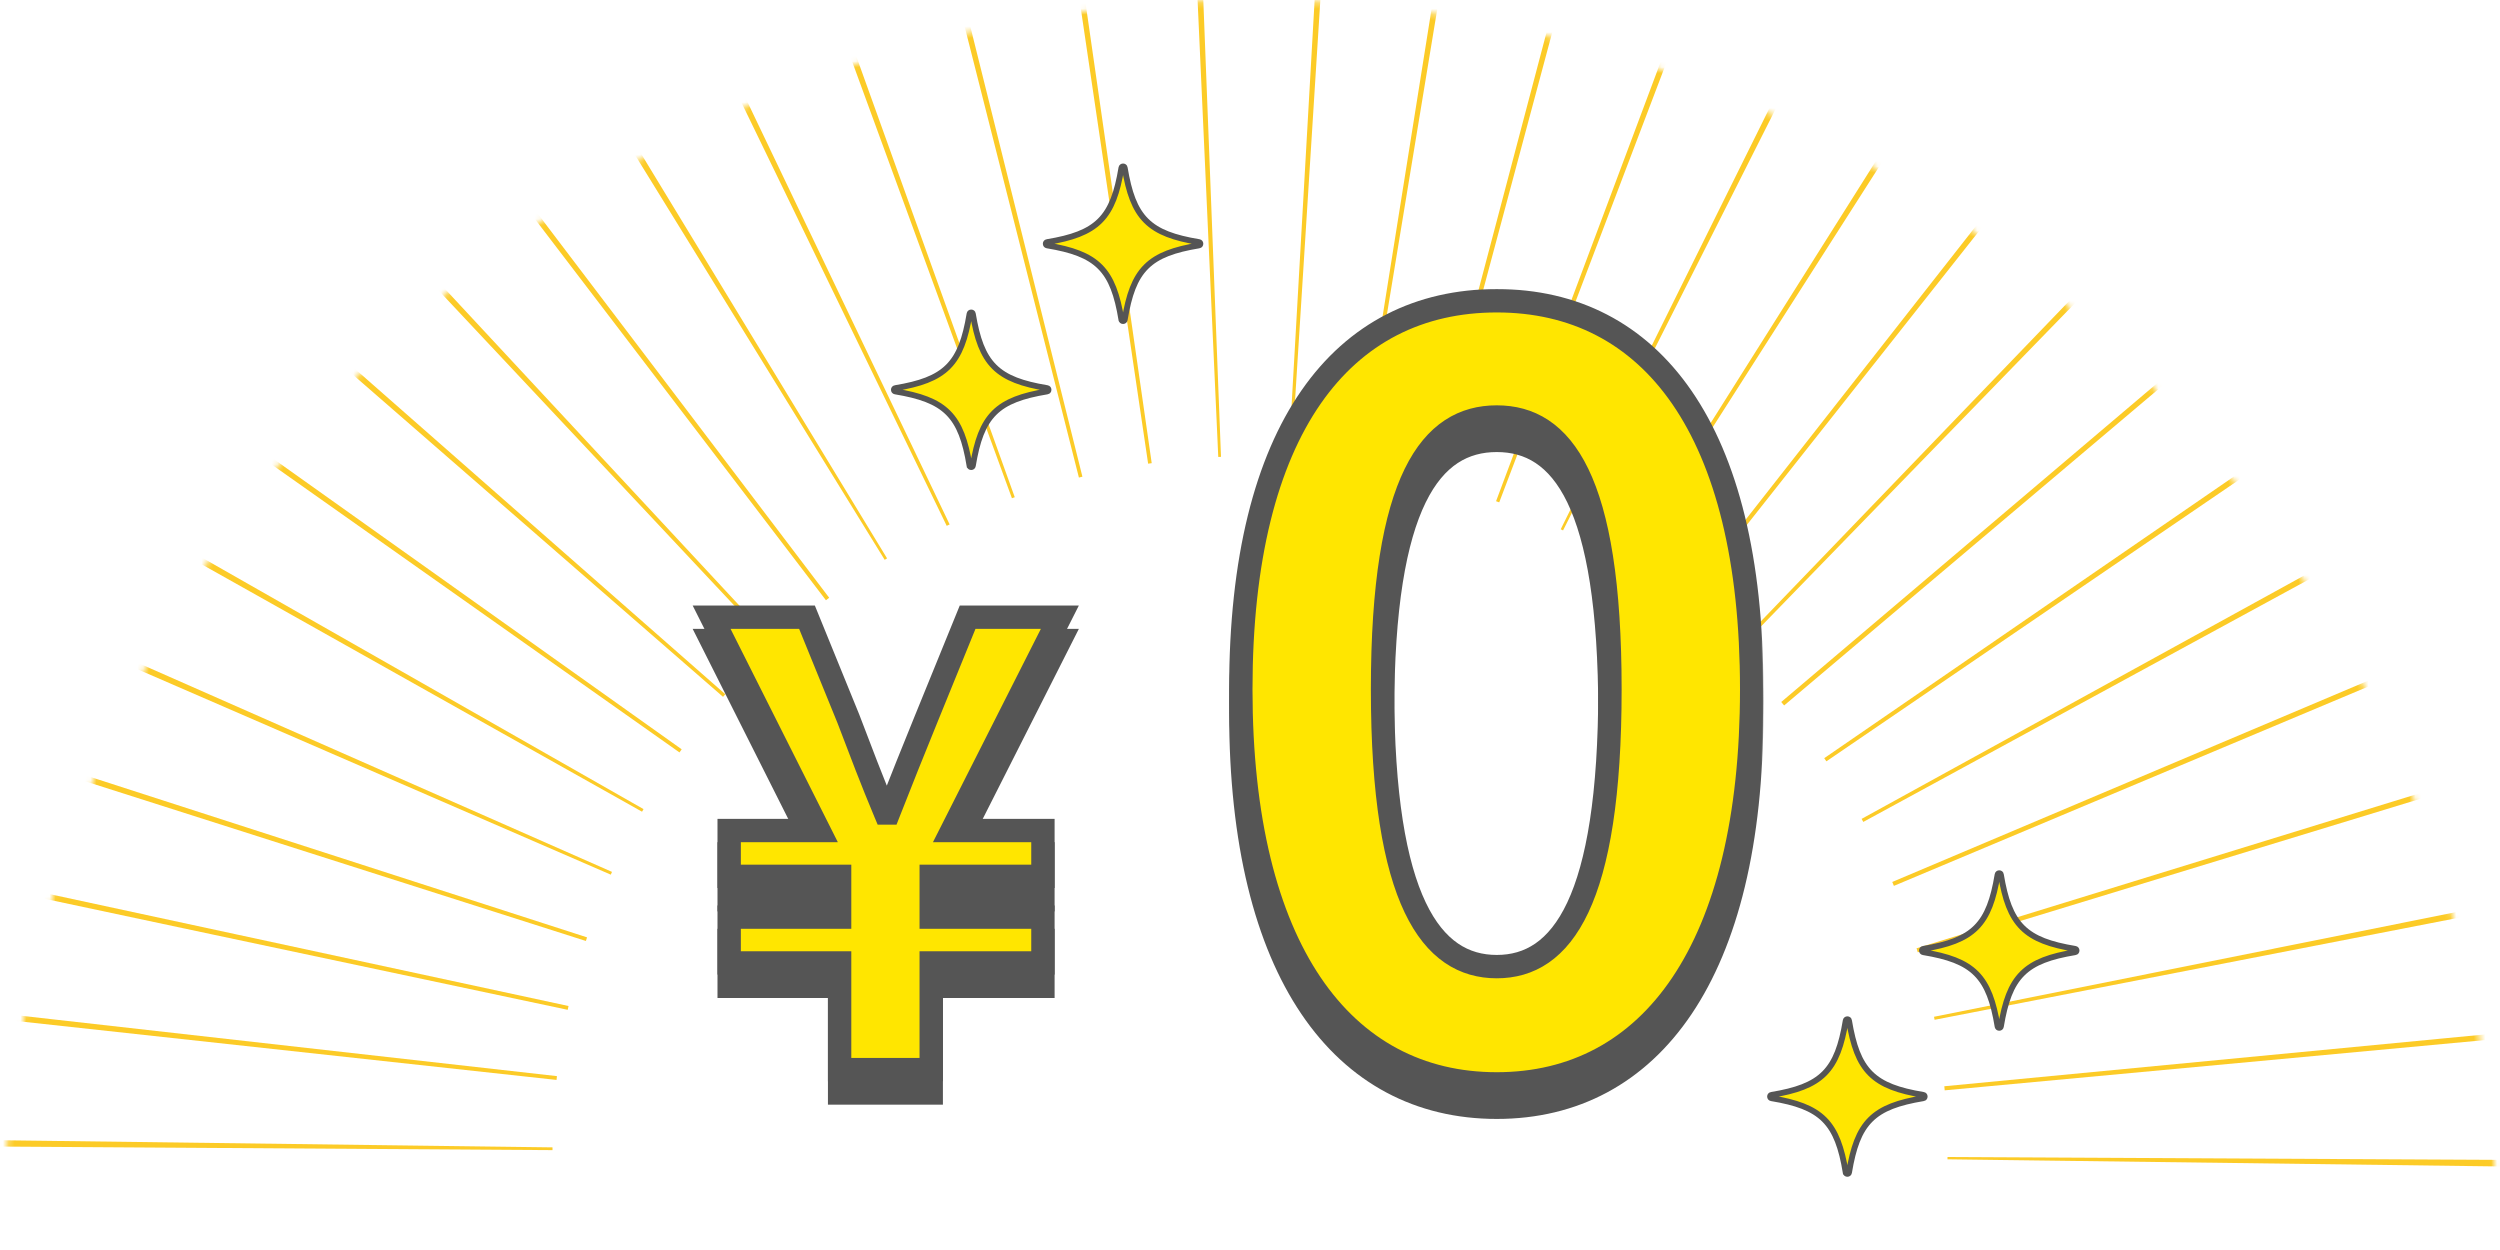 <svg width="428" height="214" viewBox="0 0 428 214" fill="none" xmlns="http://www.w3.org/2000/svg">
<mask id="mask0_580_383" style="mask-type:luminance" maskUnits="userSpaceOnUse" x="0" y="0" width="428" height="214">
<path d="M427.567 213.567C345.5 213.567 340.171 213.567 222.221 213.567C104.271 213.567 102 213.567 0.434 213.567C0.434 95.617 96.05 0 214.001 0C331.951 0 427.567 95.618 427.567 213.567Z" fill="white"/>
</mask>
<g mask="url(#mask0_580_383)">
<path d="M89.785 -4.17L151.46 95.843L151.866 95.594L91.225 -4.17H89.785Z" fill="#FCCB27"/>
<path d="M65.773 3.691L141.4 102.761L141.958 102.337L66.612 3.053L65.773 3.691Z" fill="#FCCB27"/>
<path d="M46.904 19.682L132.186 110.573L132.619 110.169L47.754 18.887L46.904 19.682Z" fill="#FCCB27"/>
<path d="M162.939 -4.17L184.708 81.758L185.309 81.608L163.951 -4.17H162.939Z" fill="#FCCB27"/>
<path d="M116.4 -4.17L162.079 90.024L162.579 89.785L117.614 -4.17H116.4Z" fill="#FCCB27"/>
<path d="M184.201 -4.17L196.559 79.383L197.173 79.293L185.172 -4.17H184.201Z" fill="#FCCB27"/>
<path d="M29.766 37.475L123.783 119.299L124.173 118.853L30.533 36.598L29.766 37.475Z" fill="#FCCB27"/>
<path d="M-18.439 123.225L100.306 161.095L100.503 160.478L-18.101 122.172L-18.439 123.225Z" fill="#FCCB27"/>
<path d="M-28.623 171.368L95.279 184.885L95.351 184.234L-28.502 170.277L-28.623 171.368Z" fill="#FCCB27"/>
<path d="M-30.047 196.099L94.587 196.902L94.591 196.43L-30.035 194.819C-30.041 195.244 -30.045 195.672 -30.047 196.099Z" fill="#FCCB27"/>
<path d="M-24.725 146.988L36.074 159.917L97.193 172.881L97.332 172.23L-24.504 145.956L-24.725 146.988Z" fill="#FCCB27"/>
<path d="M204.836 -4.17L208.567 78.231L209.036 78.21L205.843 -4.17H204.836Z" fill="#FCCB27"/>
<path d="M14.506 56.933L116.325 128.815L116.705 128.281L15.143 56.033L14.506 56.933Z" fill="#FCCB27"/>
<path d="M1.254 77.921L109.918 138.965L110.171 138.518L1.867 76.836L1.254 77.921Z" fill="#FCCB27"/>
<path d="M-9.77 100.122L104.565 149.741L104.773 149.268L-9.274 98.991L-9.77 100.122Z" fill="#FCCB27"/>
<path d="M140.506 -4.17L173.241 85.299L173.728 85.122L141.636 -4.17H140.506Z" fill="#FCCB27"/>
<path d="M447.223 125.644L328.111 162.344L328.321 163.032L447.524 126.628L447.223 125.644Z" fill="#FCCB27"/>
<path d="M427.919 80.127L318.711 140.191L318.995 140.713L428.476 81.142L427.919 80.127Z" fill="#FCCB27"/>
<path d="M438.743 102.438L323.953 150.992L324.234 151.662L439.141 103.383L438.743 102.438Z" fill="#FCCB27"/>
<path d="M415.015 59.188L312.309 129.798L312.678 130.339L415.635 60.096L415.015 59.188Z" fill="#FCCB27"/>
<path d="M400.007 39.573L304.945 120.181L305.445 120.773L400.639 40.322L400.007 39.573Z" fill="#FCCB27"/>
<path d="M333.41 198.474L458.037 200.085C458.042 199.631 458.046 199.178 458.049 198.725L333.413 198.083L333.41 198.475V198.474Z" fill="#FCCB27"/>
<path d="M453.306 149.567L331.102 174.072L331.205 174.589L453.543 150.766L453.306 149.567Z" fill="#FCCB27"/>
<path d="M456.936 174.074L332.867 185.967L332.933 186.666L457.034 175.121L456.936 174.074Z" fill="#FCCB27"/>
<path d="M289.835 -4.17L256.125 85.804L256.665 86.007L290.948 -4.17H289.835Z" fill="#FCCB27"/>
<path d="M225.302 -4.17L220.613 78.308L221.093 78.337L226.309 -4.17H225.302Z" fill="#FCCB27"/>
<path d="M267.331 -4.17L244.551 82.121L245.173 82.288L268.344 -4.17H267.331Z" fill="#FCCB27"/>
<path d="M245.991 -4.17L232.646 79.611L233.173 79.697L247.004 -4.17H245.991Z" fill="#FCCB27"/>
<path d="M364.435 5.351L287.516 103.421L288.029 103.827L365.303 6.033L364.435 5.351Z" fill="#FCCB27"/>
<path d="M383.088 21.561L296.656 111.36L297.084 111.773L383.923 22.37L383.088 21.561Z" fill="#FCCB27"/>
<path d="M341.168 -4.17L277.68 96.495L278.121 96.775L342.596 -4.17H341.168Z" fill="#FCCB27"/>
<path d="M314.175 -4.17L267.195 90.608L267.593 90.808L315.494 -4.17H314.175Z" fill="#FCCB27"/>
</g>
<mask id="path-34-outside-1_580_383" maskUnits="userSpaceOnUse" x="118" y="53.118" width="184" height="139" fill="black">
<rect fill="white" x="118" y="53.118" width="184" height="139"/>
<path d="M143.742 187.118V168.855H124.834V161.013H143.742V154.03H124.834V146.187H140.197L121.826 109.662H138.155L145.246 127.065C147.287 132.437 149.328 137.808 151.584 143.179H152.121C154.27 137.701 156.418 132.329 158.567 127.065L165.657 109.662H181.449L162.971 146.187H178.549V154.03H159.426V161.013H178.549V168.855H159.426V187.118H143.742ZM256.245 189.562C229.885 189.562 212.428 166.518 212.428 122.003C212.428 77.312 229.885 55.491 256.245 55.491C282.606 55.491 299.888 77.487 299.888 122.003C299.888 166.518 282.606 189.562 256.245 189.562ZM256.245 169.486C267.418 169.486 275.623 158.313 275.623 122.003C275.623 85.866 267.418 75.392 256.245 75.392C245.073 75.392 236.693 85.866 236.693 122.003C236.693 158.313 245.073 169.486 256.245 169.486Z"/>
</mask>
<path d="M143.742 187.118V168.855H124.834V161.013H143.742V154.03H124.834V146.187H140.197L121.826 109.662H138.155L145.246 127.065C147.287 132.437 149.328 137.808 151.584 143.179H152.121C154.27 137.701 156.418 132.329 158.567 127.065L165.657 109.662H181.449L162.971 146.187H178.549V154.03H159.426V161.013H178.549V168.855H159.426V187.118H143.742ZM256.245 189.562C229.885 189.562 212.428 166.518 212.428 122.003C212.428 77.312 229.885 55.491 256.245 55.491C282.606 55.491 299.888 77.487 299.888 122.003C299.888 166.518 282.606 189.562 256.245 189.562ZM256.245 169.486C267.418 169.486 275.623 158.313 275.623 122.003C275.623 85.866 267.418 75.392 256.245 75.392C245.073 75.392 236.693 85.866 236.693 122.003C236.693 158.313 245.073 169.486 256.245 169.486Z" fill="#555555"/>
<path d="M143.742 187.118H141.742V189.118H143.742V187.118ZM143.742 168.855H145.742V166.855H143.742V168.855ZM124.834 168.855H122.834V170.855H124.834V168.855ZM124.834 161.013V159.013H122.834V161.013H124.834ZM143.742 161.013V163.013H145.742V161.013H143.742ZM143.742 154.03H145.742V152.03H143.742V154.03ZM124.834 154.03H122.834V156.03H124.834V154.03ZM124.834 146.187V144.187H122.834V146.187H124.834ZM140.197 146.187V148.187H143.441L141.983 145.289L140.197 146.187ZM121.826 109.662V107.662H118.582L120.04 110.56L121.826 109.662ZM138.155 109.662L140.008 108.907L139.5 107.662H138.155V109.662ZM145.246 127.065L147.115 126.355L147.107 126.332L147.098 126.311L145.246 127.065ZM151.584 143.179L149.74 143.954L150.255 145.179H151.584V143.179ZM152.121 143.179V145.179H153.485L153.983 143.91L152.121 143.179ZM158.567 127.065L160.419 127.821L160.419 127.82L158.567 127.065ZM165.657 109.662V107.662H164.312L163.805 108.907L165.657 109.662ZM181.449 109.662L183.234 110.564L184.702 107.662H181.449V109.662ZM162.971 146.187L161.187 145.285L159.718 148.187H162.971V146.187ZM178.549 146.187H180.549V144.187H178.549V146.187ZM178.549 154.03V156.03H180.549V154.03H178.549ZM159.426 154.03V152.03H157.426V154.03H159.426ZM159.426 161.013H157.426V163.013H159.426V161.013ZM178.549 161.013H180.549V159.013H178.549V161.013ZM178.549 168.855V170.855H180.549V168.855H178.549ZM159.426 168.855V166.855H157.426V168.855H159.426ZM159.426 187.118V189.118H161.426V187.118H159.426ZM145.742 187.118V168.855H141.742V187.118H145.742ZM143.742 166.855H124.834V170.855H143.742V166.855ZM126.834 168.855V161.013H122.834V168.855H126.834ZM124.834 163.013H143.742V159.013H124.834V163.013ZM145.742 161.013V154.03H141.742V161.013H145.742ZM143.742 152.03H124.834V156.03H143.742V152.03ZM126.834 154.03V146.187H122.834V154.03H126.834ZM124.834 148.187H140.197V144.187H124.834V148.187ZM141.983 145.289L123.613 108.763L120.04 110.56L138.41 147.086L141.983 145.289ZM121.826 111.662H138.155V107.662H121.826V111.662ZM136.303 110.416L143.394 127.82L147.098 126.311L140.008 108.907L136.303 110.416ZM143.376 127.776C145.415 133.142 147.469 138.545 149.74 143.954L153.428 142.405C151.187 137.07 149.158 131.731 147.115 126.355L143.376 127.776ZM151.584 145.179H152.121V141.179H151.584V145.179ZM153.983 143.91C156.128 138.439 158.274 133.076 160.419 127.821L156.715 126.309C154.563 131.582 152.411 136.962 150.259 142.449L153.983 143.91ZM160.419 127.82L167.509 110.416L163.805 108.907L156.715 126.311L160.419 127.82ZM165.657 111.662H181.449V107.662H165.657V111.662ZM179.665 108.759L161.187 145.285L164.756 147.09L183.234 110.564L179.665 108.759ZM162.971 148.187H178.549V144.187H162.971V148.187ZM176.549 146.187V154.03H180.549V146.187H176.549ZM178.549 152.03H159.426V156.03H178.549V152.03ZM157.426 154.03V161.013H161.426V154.03H157.426ZM159.426 163.013H178.549V159.013H159.426V163.013ZM176.549 161.013V168.855H180.549V161.013H176.549ZM178.549 166.855H159.426V170.855H178.549V166.855ZM157.426 168.855V187.118H161.426V168.855H157.426ZM159.426 185.118H143.742V189.118H159.426V185.118ZM256.245 187.562C243.738 187.562 233.4 182.137 226.108 171.355C218.756 160.483 214.428 144.04 214.428 122.003H210.428C210.428 144.481 214.829 161.817 222.795 173.596C230.822 185.464 242.393 191.562 256.245 191.562V187.562ZM214.428 122.003C214.428 99.874 218.757 83.706 226.095 73.128C233.367 62.644 243.697 57.491 256.245 57.491V53.491C242.433 53.491 230.855 59.248 222.808 70.848C214.828 82.353 210.428 99.441 210.428 122.003H214.428ZM256.245 57.491C268.786 57.491 279.073 62.681 286.305 73.187C293.602 83.789 297.888 99.96 297.888 122.003H301.888C301.888 99.53 297.533 82.445 289.599 70.919C281.6 59.298 270.065 53.491 256.245 53.491V57.491ZM297.888 122.003C297.888 144.044 293.603 160.488 286.292 171.359C279.044 182.139 268.752 187.562 256.245 187.562V191.562C270.1 191.562 281.629 185.463 289.612 173.592C297.532 161.813 301.888 144.477 301.888 122.003H297.888ZM256.245 171.486C259.39 171.486 262.406 170.693 265.122 168.819C267.823 166.956 270.1 164.112 271.934 160.212C275.573 152.472 277.623 140.24 277.623 122.003H273.623C273.623 140.076 271.57 151.586 268.314 158.51C266.7 161.941 264.831 164.16 262.851 165.527C260.886 166.882 258.687 167.486 256.245 167.486V171.486ZM277.623 122.003C277.623 103.856 275.575 91.83 271.925 84.276C270.083 80.465 267.797 77.714 265.089 75.925C262.371 74.128 259.365 73.392 256.245 73.392V77.392C258.712 77.392 260.921 77.965 262.884 79.262C264.857 80.566 266.717 82.692 268.323 86.016C271.569 92.734 273.623 104.013 273.623 122.003H277.623ZM256.245 73.392C253.126 73.392 250.112 74.128 247.38 75.921C244.658 77.707 242.348 80.455 240.483 84.267C236.786 91.823 234.693 103.852 234.693 122.003H238.693C238.693 104.017 240.791 92.74 244.076 86.025C245.702 82.701 247.583 80.572 249.574 79.265C251.556 77.965 253.779 77.392 256.245 77.392V73.392ZM234.693 122.003C234.693 140.244 236.787 152.479 240.474 160.221C242.332 164.122 244.632 166.962 247.347 168.823C250.077 170.693 253.101 171.486 256.245 171.486V167.486C253.804 167.486 251.591 166.882 249.607 165.523C247.609 164.154 245.719 161.932 244.085 158.501C240.789 151.579 238.693 140.072 238.693 122.003H234.693Z" fill="#555555" mask="url(#path-34-outside-1_580_383)"/>
<mask id="path-36-outside-2_580_383" maskUnits="userSpaceOnUse" x="118" y="49.118" width="184" height="139" fill="black">
<rect fill="white" x="118" y="49.118" width="184" height="139"/>
<path d="M143.742 183.118V164.855H124.834V157.013H143.742V150.03H124.834V142.187H140.197L121.826 105.662H138.155L145.246 123.065C147.287 128.437 149.328 133.808 151.584 139.179H152.121C154.27 133.701 156.418 128.329 158.567 123.065L165.657 105.662H181.449L162.971 142.187H178.549V150.03H159.426V157.013H178.549V164.855H159.426V183.118H143.742ZM256.245 185.562C229.885 185.562 212.428 162.518 212.428 118.003C212.428 73.312 229.885 51.491 256.245 51.491C282.606 51.491 299.888 73.487 299.888 118.003C299.888 162.518 282.606 185.562 256.245 185.562ZM256.245 165.486C267.418 165.486 275.623 154.313 275.623 118.003C275.623 81.866 267.418 71.392 256.245 71.392C245.073 71.392 236.693 81.866 236.693 118.003C236.693 154.313 245.073 165.486 256.245 165.486Z"/>
</mask>
<path d="M143.742 183.118V164.855H124.834V157.013H143.742V150.03H124.834V142.187H140.197L121.826 105.662H138.155L145.246 123.065C147.287 128.437 149.328 133.808 151.584 139.179H152.121C154.27 133.701 156.418 128.329 158.567 123.065L165.657 105.662H181.449L162.971 142.187H178.549V150.03H159.426V157.013H178.549V164.855H159.426V183.118H143.742ZM256.245 185.562C229.885 185.562 212.428 162.518 212.428 118.003C212.428 73.312 229.885 51.491 256.245 51.491C282.606 51.491 299.888 73.487 299.888 118.003C299.888 162.518 282.606 185.562 256.245 185.562ZM256.245 165.486C267.418 165.486 275.623 154.313 275.623 118.003C275.623 81.866 267.418 71.392 256.245 71.392C245.073 71.392 236.693 81.866 236.693 118.003C236.693 154.313 245.073 165.486 256.245 165.486Z" fill="#FFE600"/>
<path d="M143.742 183.118H141.742V185.118H143.742V183.118ZM143.742 164.855H145.742V162.855H143.742V164.855ZM124.834 164.855H122.834V166.855H124.834V164.855ZM124.834 157.013V155.013H122.834V157.013H124.834ZM143.742 157.013V159.013H145.742V157.013H143.742ZM143.742 150.03H145.742V148.03H143.742V150.03ZM124.834 150.03H122.834V152.03H124.834V150.03ZM124.834 142.187V140.187H122.834V142.187H124.834ZM140.197 142.187V144.187H143.441L141.983 141.289L140.197 142.187ZM121.826 105.662V103.662H118.582L120.04 106.56L121.826 105.662ZM138.155 105.662L140.008 104.907L139.5 103.662H138.155V105.662ZM145.246 123.065L147.115 122.355L147.107 122.332L147.098 122.311L145.246 123.065ZM151.584 139.179L149.74 139.954L150.255 141.179H151.584V139.179ZM152.121 139.179V141.179H153.485L153.983 139.91L152.121 139.179ZM158.567 123.065L160.419 123.821L160.419 123.82L158.567 123.065ZM165.657 105.662V103.662H164.312L163.805 104.907L165.657 105.662ZM181.449 105.662L183.234 106.564L184.702 103.662H181.449V105.662ZM162.971 142.187L161.187 141.285L159.718 144.187H162.971V142.187ZM178.549 142.187H180.549V140.187H178.549V142.187ZM178.549 150.03V152.03H180.549V150.03H178.549ZM159.426 150.03V148.03H157.426V150.03H159.426ZM159.426 157.013H157.426V159.013H159.426V157.013ZM178.549 157.013H180.549V155.013H178.549V157.013ZM178.549 164.855V166.855H180.549V164.855H178.549ZM159.426 164.855V162.855H157.426V164.855H159.426ZM159.426 183.118V185.118H161.426V183.118H159.426ZM145.742 183.118V164.855H141.742V183.118H145.742ZM143.742 162.855H124.834V166.855H143.742V162.855ZM126.834 164.855V157.013H122.834V164.855H126.834ZM124.834 159.013H143.742V155.013H124.834V159.013ZM145.742 157.013V150.03H141.742V157.013H145.742ZM143.742 148.03H124.834V152.03H143.742V148.03ZM126.834 150.03V142.187H122.834V150.03H126.834ZM124.834 144.187H140.197V140.187H124.834V144.187ZM141.983 141.289L123.613 104.763L120.04 106.56L138.41 143.086L141.983 141.289ZM121.826 107.662H138.155V103.662H121.826V107.662ZM136.303 106.416L143.394 123.82L147.098 122.311L140.008 104.907L136.303 106.416ZM143.376 123.776C145.415 129.142 147.469 134.545 149.74 139.954L153.428 138.405C151.187 133.07 149.158 127.731 147.115 122.355L143.376 123.776ZM151.584 141.179H152.121V137.179H151.584V141.179ZM153.983 139.91C156.128 134.439 158.274 129.076 160.419 123.821L156.715 122.309C154.563 127.582 152.411 132.962 150.259 138.449L153.983 139.91ZM160.419 123.82L167.509 106.416L163.805 104.907L156.715 122.311L160.419 123.82ZM165.657 107.662H181.449V103.662H165.657V107.662ZM179.665 104.759L161.187 141.285L164.756 143.09L183.234 106.564L179.665 104.759ZM162.971 144.187H178.549V140.187H162.971V144.187ZM176.549 142.187V150.03H180.549V142.187H176.549ZM178.549 148.03H159.426V152.03H178.549V148.03ZM157.426 150.03V157.013H161.426V150.03H157.426ZM159.426 159.013H178.549V155.013H159.426V159.013ZM176.549 157.013V164.855H180.549V157.013H176.549ZM178.549 162.855H159.426V166.855H178.549V162.855ZM157.426 164.855V183.118H161.426V164.855H157.426ZM159.426 181.118H143.742V185.118H159.426V181.118ZM256.245 183.562C243.738 183.562 233.4 178.137 226.108 167.355C218.756 156.483 214.428 140.04 214.428 118.003H210.428C210.428 140.481 214.829 157.817 222.795 169.596C230.822 181.464 242.393 187.562 256.245 187.562V183.562ZM214.428 118.003C214.428 95.874 218.757 79.706 226.095 69.128C233.367 58.644 243.697 53.491 256.245 53.491V49.491C242.433 49.491 230.855 55.248 222.808 66.848C214.828 78.353 210.428 95.441 210.428 118.003H214.428ZM256.245 53.491C268.786 53.491 279.073 58.681 286.305 69.187C293.602 79.789 297.888 95.96 297.888 118.003H301.888C301.888 95.53 297.533 78.445 289.599 66.919C281.6 55.298 270.065 49.491 256.245 49.491V53.491ZM297.888 118.003C297.888 140.044 293.603 156.488 286.292 167.359C279.044 178.139 268.752 183.562 256.245 183.562V187.562C270.1 187.562 281.629 181.463 289.612 169.592C297.532 157.813 301.888 140.477 301.888 118.003H297.888ZM256.245 167.486C259.39 167.486 262.406 166.693 265.122 164.819C267.823 162.956 270.1 160.112 271.934 156.212C275.573 148.472 277.623 136.24 277.623 118.003H273.623C273.623 136.076 271.57 147.586 268.314 154.51C266.7 157.941 264.831 160.16 262.851 161.527C260.886 162.882 258.687 163.486 256.245 163.486V167.486ZM277.623 118.003C277.623 99.856 275.575 87.83 271.925 80.276C270.083 76.465 267.797 73.714 265.089 71.925C262.371 70.128 259.365 69.392 256.245 69.392V73.392C258.712 73.392 260.921 73.965 262.884 75.262C264.857 76.566 266.717 78.692 268.323 82.016C271.569 88.734 273.623 100.013 273.623 118.003H277.623ZM256.245 69.392C253.126 69.392 250.112 70.128 247.38 71.921C244.658 73.707 242.348 76.455 240.483 80.267C236.786 87.823 234.693 99.852 234.693 118.003H238.693C238.693 100.017 240.791 88.74 244.076 82.025C245.702 78.701 247.583 76.572 249.574 75.265C251.556 73.965 253.779 73.392 256.245 73.392V69.392ZM234.693 118.003C234.693 136.244 236.787 148.479 240.474 156.221C242.332 160.122 244.632 162.962 247.347 164.823C250.077 166.693 253.101 167.486 256.245 167.486V163.486C253.804 163.486 251.591 162.882 249.607 161.523C247.609 160.154 245.719 157.932 244.085 154.501C240.789 147.579 238.693 136.072 238.693 118.003H234.693Z" fill="#555555" mask="url(#path-36-outside-2_580_383)"/>
<path d="M355.266 163.012L355.264 163.012C351.036 163.716 348.177 164.708 346.212 166.673C344.247 168.637 343.256 171.497 342.552 175.724C342.535 175.822 342.494 175.874 342.453 175.906C342.407 175.942 342.342 175.965 342.268 175.965C342.195 175.965 342.13 175.942 342.085 175.907C342.045 175.875 342.005 175.824 341.989 175.726L341.988 175.725C341.284 171.497 340.293 168.637 338.328 166.673C336.363 164.708 333.504 163.716 329.276 163.012C329.179 162.995 329.126 162.954 329.094 162.914C329.059 162.868 329.035 162.802 329.035 162.729C329.035 162.655 329.058 162.59 329.094 162.545C329.125 162.505 329.177 162.465 329.274 162.449L329.276 162.449C333.503 161.745 336.363 160.753 338.328 158.788C340.292 156.823 341.284 153.964 341.988 149.736C342.005 149.639 342.046 149.586 342.087 149.555C342.133 149.519 342.198 149.496 342.272 149.496C342.345 149.496 342.41 149.519 342.455 149.554C342.495 149.585 342.535 149.637 342.551 149.734L342.551 149.736C343.256 153.964 344.247 156.823 346.212 158.788C348.177 160.753 351.036 161.744 355.264 162.449C355.361 162.465 355.414 162.506 355.446 162.547C355.481 162.593 355.505 162.658 355.505 162.732C355.505 162.806 355.481 162.87 355.446 162.915C355.415 162.955 355.363 162.996 355.266 163.012Z" fill="#FFE600" stroke="#555555"/>
<path d="M329.266 188.012L329.264 188.012C325.036 188.716 322.177 189.708 320.212 191.673C318.247 193.637 317.256 196.497 316.552 200.724C316.535 200.822 316.494 200.874 316.453 200.906C316.407 200.942 316.342 200.965 316.268 200.965C316.195 200.965 316.13 200.942 316.085 200.907C316.045 200.875 316.005 200.824 315.989 200.726L315.988 200.725C315.284 196.497 314.293 193.637 312.328 191.673C310.363 189.708 307.504 188.716 303.276 188.012C303.179 187.995 303.126 187.954 303.094 187.914C303.059 187.868 303.035 187.802 303.035 187.729C303.035 187.655 303.058 187.59 303.094 187.545C303.125 187.505 303.177 187.465 303.274 187.449L303.276 187.449C307.503 186.745 310.363 185.753 312.328 183.788C314.292 181.823 315.284 178.964 315.988 174.736C316.005 174.639 316.046 174.586 316.087 174.555C316.133 174.519 316.198 174.496 316.272 174.496C316.345 174.496 316.41 174.519 316.455 174.554C316.495 174.585 316.535 174.637 316.551 174.734L316.551 174.736C317.256 178.964 318.247 181.823 320.212 183.788C322.177 185.753 325.036 186.744 329.264 187.449C329.361 187.465 329.414 187.506 329.446 187.547C329.481 187.593 329.505 187.658 329.505 187.732C329.505 187.806 329.481 187.87 329.446 187.915C329.415 187.955 329.363 187.996 329.266 188.012Z" fill="#FFE600" stroke="#555555"/>
<path d="M205.266 42.012L205.264 42.012C201.036 42.716 198.177 43.708 196.212 45.672C194.247 47.637 193.256 50.497 192.552 54.724C192.535 54.822 192.494 54.874 192.453 54.906C192.407 54.942 192.342 54.965 192.268 54.965C192.195 54.965 192.13 54.942 192.085 54.907C192.045 54.876 192.005 54.824 191.989 54.726L191.988 54.725C191.284 50.497 190.293 47.637 188.328 45.672C186.363 43.708 183.504 42.716 179.276 42.012C179.179 41.995 179.126 41.954 179.094 41.914C179.059 41.868 179.035 41.802 179.035 41.729C179.035 41.655 179.058 41.59 179.094 41.545C179.125 41.505 179.177 41.465 179.274 41.449L179.276 41.449C183.503 40.745 186.363 39.753 188.328 37.788C190.292 35.823 191.284 32.964 191.988 28.736C192.005 28.639 192.046 28.586 192.087 28.555C192.133 28.519 192.198 28.495 192.272 28.495C192.345 28.495 192.41 28.519 192.455 28.554C192.495 28.585 192.535 28.637 192.551 28.734L192.551 28.736C193.256 32.964 194.247 35.823 196.212 37.788C198.177 39.753 201.036 40.745 205.264 41.449C205.361 41.465 205.414 41.506 205.446 41.547C205.481 41.593 205.505 41.658 205.505 41.732C205.505 41.806 205.481 41.87 205.446 41.915C205.415 41.955 205.363 41.996 205.266 42.012Z" fill="#FFE600" stroke="#555555"/>
<path d="M179.266 67.012L179.264 67.012C175.036 67.716 172.177 68.708 170.212 70.672C168.247 72.637 167.256 75.497 166.552 79.724C166.535 79.822 166.494 79.874 166.453 79.906C166.407 79.942 166.342 79.965 166.268 79.965C166.195 79.965 166.13 79.942 166.085 79.906C166.045 79.876 166.005 79.824 165.989 79.726L165.988 79.725C165.284 75.497 164.293 72.637 162.328 70.672C160.363 68.708 157.504 67.716 153.276 67.012C153.179 66.995 153.126 66.954 153.094 66.914C153.059 66.868 153.035 66.802 153.035 66.729C153.035 66.655 153.058 66.59 153.094 66.545C153.125 66.505 153.177 66.465 153.274 66.449L153.276 66.449C157.503 65.745 160.363 64.753 162.328 62.788C164.292 60.823 165.284 57.964 165.988 53.736C166.005 53.639 166.046 53.586 166.087 53.555C166.133 53.519 166.198 53.495 166.272 53.495C166.345 53.495 166.41 53.519 166.455 53.554C166.495 53.585 166.535 53.637 166.551 53.734L166.551 53.736C167.256 57.964 168.247 60.823 170.212 62.788C172.177 64.753 175.036 65.745 179.264 66.449C179.361 66.465 179.414 66.506 179.446 66.547C179.481 66.593 179.505 66.658 179.505 66.732C179.505 66.806 179.481 66.87 179.446 66.915C179.415 66.955 179.363 66.996 179.266 67.012Z" fill="#FFE600" stroke="#555555"/>
</svg>
